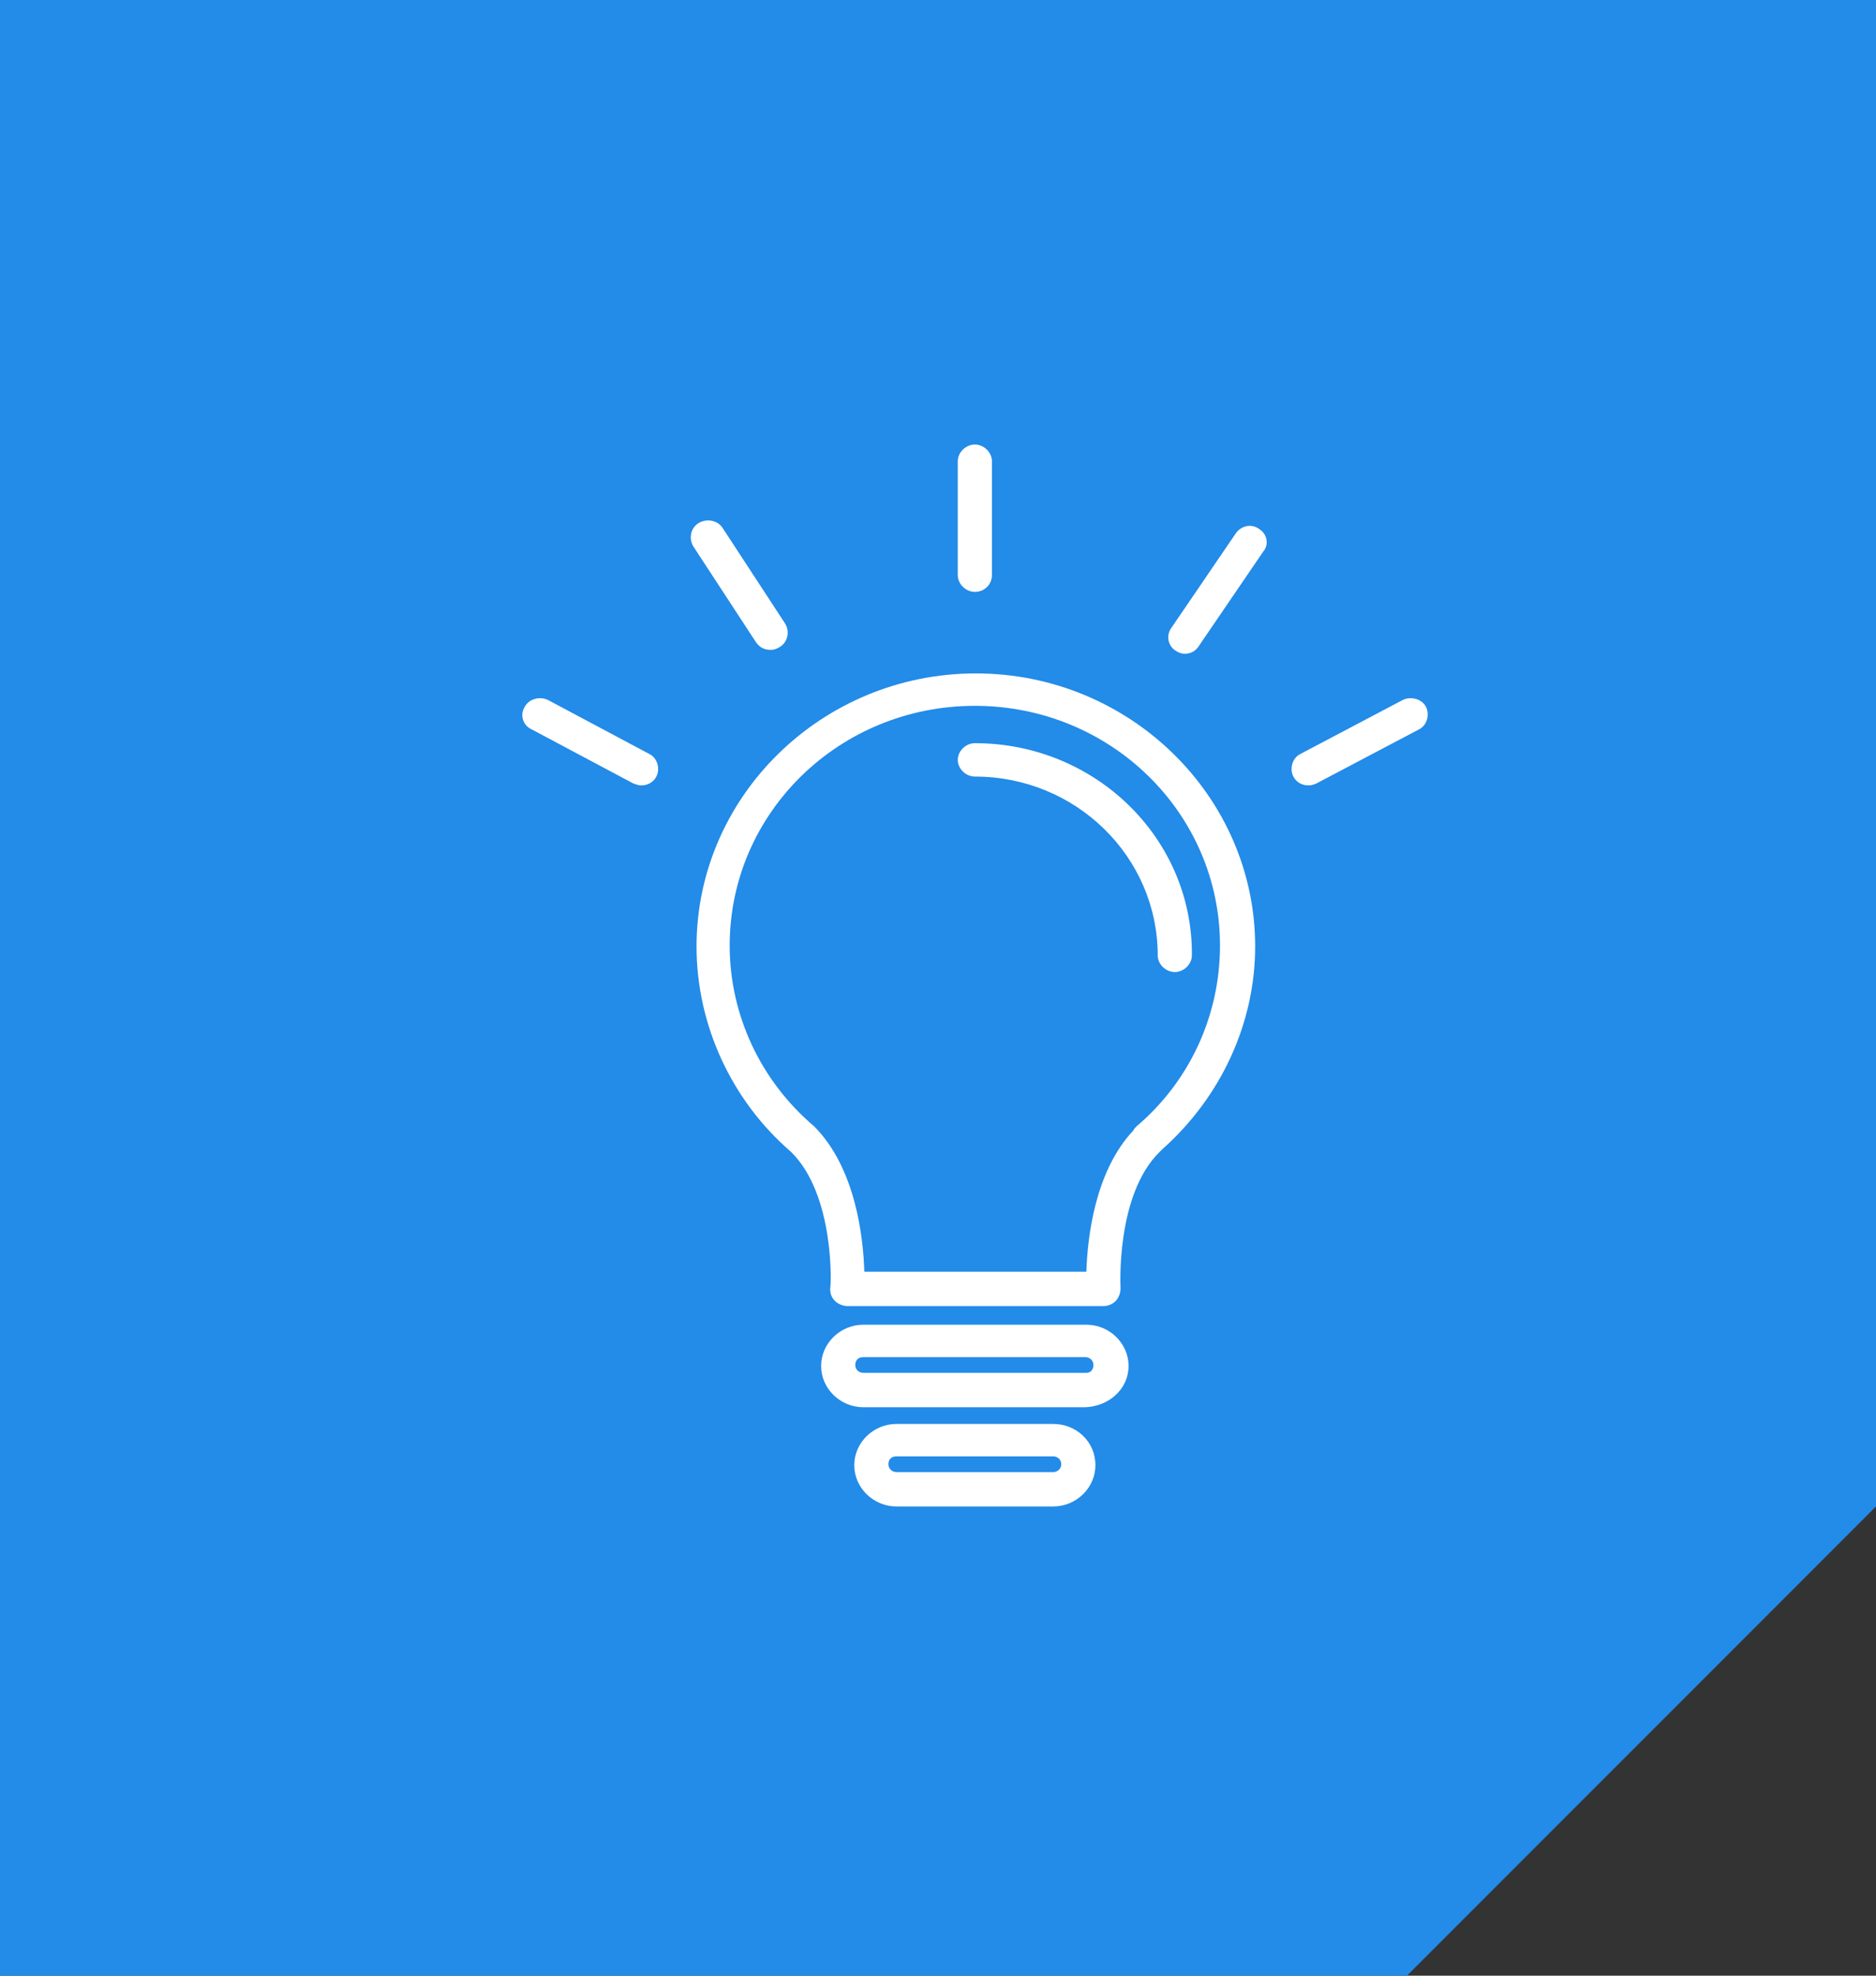 <svg width="76" height="80" viewBox="0 0 76 80" fill="none" xmlns="http://www.w3.org/2000/svg">
<rect x="0" y="0" width="76" height="80" fill="#333333" stroke="none"/>
<path d="M0 0H76V38V61L66.5 70.5L57 80H38H0V0Z" fill="#238BE8"/>
<path d="M39.533 27.268C33.306 27.268 28.218 32.24 28.218 38.327C28.218 41.509 29.643 44.572 32.044 46.64C33.835 48.39 33.672 52.13 33.632 52.169C33.632 52.368 33.672 52.527 33.835 52.686C33.957 52.806 34.161 52.885 34.324 52.885H44.703C44.906 52.885 45.069 52.806 45.191 52.686C45.313 52.567 45.395 52.368 45.395 52.169C45.395 52.13 45.191 48.39 46.982 46.64L47.104 46.521C49.465 44.413 50.849 41.429 50.849 38.327C50.849 32.24 45.761 27.268 39.533 27.268ZM46.046 45.606C46.005 45.646 45.924 45.725 45.924 45.765C44.336 47.436 44.051 50.18 44.011 51.493H35.015C34.975 50.18 34.69 47.316 32.98 45.606C30.823 43.776 29.561 41.111 29.561 38.287C29.561 32.917 33.998 28.581 39.493 28.581C44.988 28.581 49.424 32.917 49.424 38.287C49.424 41.111 48.203 43.776 46.046 45.606Z" fill="white"/>
<path d="M39.493 30.093C39.126 30.093 38.801 30.411 38.801 30.769C38.801 31.127 39.126 31.445 39.493 31.445C43.604 31.445 46.901 34.707 46.901 38.685C46.901 39.043 47.226 39.361 47.593 39.361C47.959 39.361 48.285 39.043 48.285 38.685C48.325 33.951 44.377 30.093 39.493 30.093ZM44.011 53.641H34.975C34.039 53.641 33.265 54.397 33.265 55.312C33.265 56.227 34.039 56.982 34.975 56.982H43.97C44.947 56.943 45.72 56.227 45.72 55.312C45.72 54.397 44.947 53.641 44.011 53.641ZM44.011 55.59H34.975C34.812 55.59 34.649 55.471 34.649 55.272C34.649 55.073 34.771 54.954 34.975 54.954H43.97C44.133 54.954 44.296 55.073 44.296 55.272C44.296 55.471 44.174 55.59 44.011 55.59ZM42.668 57.659H36.318C35.382 57.659 34.608 58.414 34.608 59.329C34.608 60.244 35.382 61 36.318 61H42.668C43.604 61 44.377 60.244 44.377 59.329C44.377 58.375 43.604 57.659 42.668 57.659ZM42.668 59.608H36.318C36.155 59.608 35.992 59.488 35.992 59.289C35.992 59.091 36.114 58.971 36.318 58.971H42.668C42.83 58.971 42.993 59.091 42.993 59.289C42.993 59.488 42.83 59.608 42.668 59.608ZM39.493 23.967C39.9 23.967 40.185 23.648 40.185 23.291V18.676C40.185 18.318 39.859 18 39.493 18C39.126 18 38.801 18.318 38.801 18.676V23.291C38.801 23.648 39.126 23.967 39.493 23.967ZM51.012 21.421C50.686 21.182 50.279 21.302 50.076 21.58L47.471 25.399C47.226 25.717 47.308 26.154 47.633 26.353C47.755 26.433 47.878 26.473 48 26.473C48.244 26.473 48.447 26.353 48.57 26.154L51.175 22.336C51.419 22.057 51.337 21.62 51.012 21.421ZM31.23 26.314C31.352 26.314 31.474 26.274 31.596 26.194C31.922 25.995 32.003 25.558 31.8 25.24L29.276 21.381C29.073 21.063 28.625 20.983 28.299 21.182C27.974 21.381 27.892 21.819 28.096 22.137L30.619 25.995C30.782 26.234 30.986 26.314 31.23 26.314ZM26.305 30.53L22.194 28.342C21.868 28.183 21.421 28.302 21.258 28.621C21.054 28.939 21.176 29.377 21.543 29.536L25.654 31.723C25.776 31.763 25.857 31.803 25.979 31.803C26.224 31.803 26.468 31.684 26.59 31.445C26.753 31.127 26.631 30.689 26.305 30.53ZM57.768 28.621C57.606 28.302 57.158 28.183 56.832 28.342L52.681 30.53C52.355 30.689 52.233 31.127 52.396 31.445C52.518 31.684 52.762 31.803 53.006 31.803C53.128 31.803 53.25 31.763 53.332 31.723L57.483 29.536C57.809 29.377 57.931 28.939 57.768 28.621Z" fill="white"/>
</svg>
